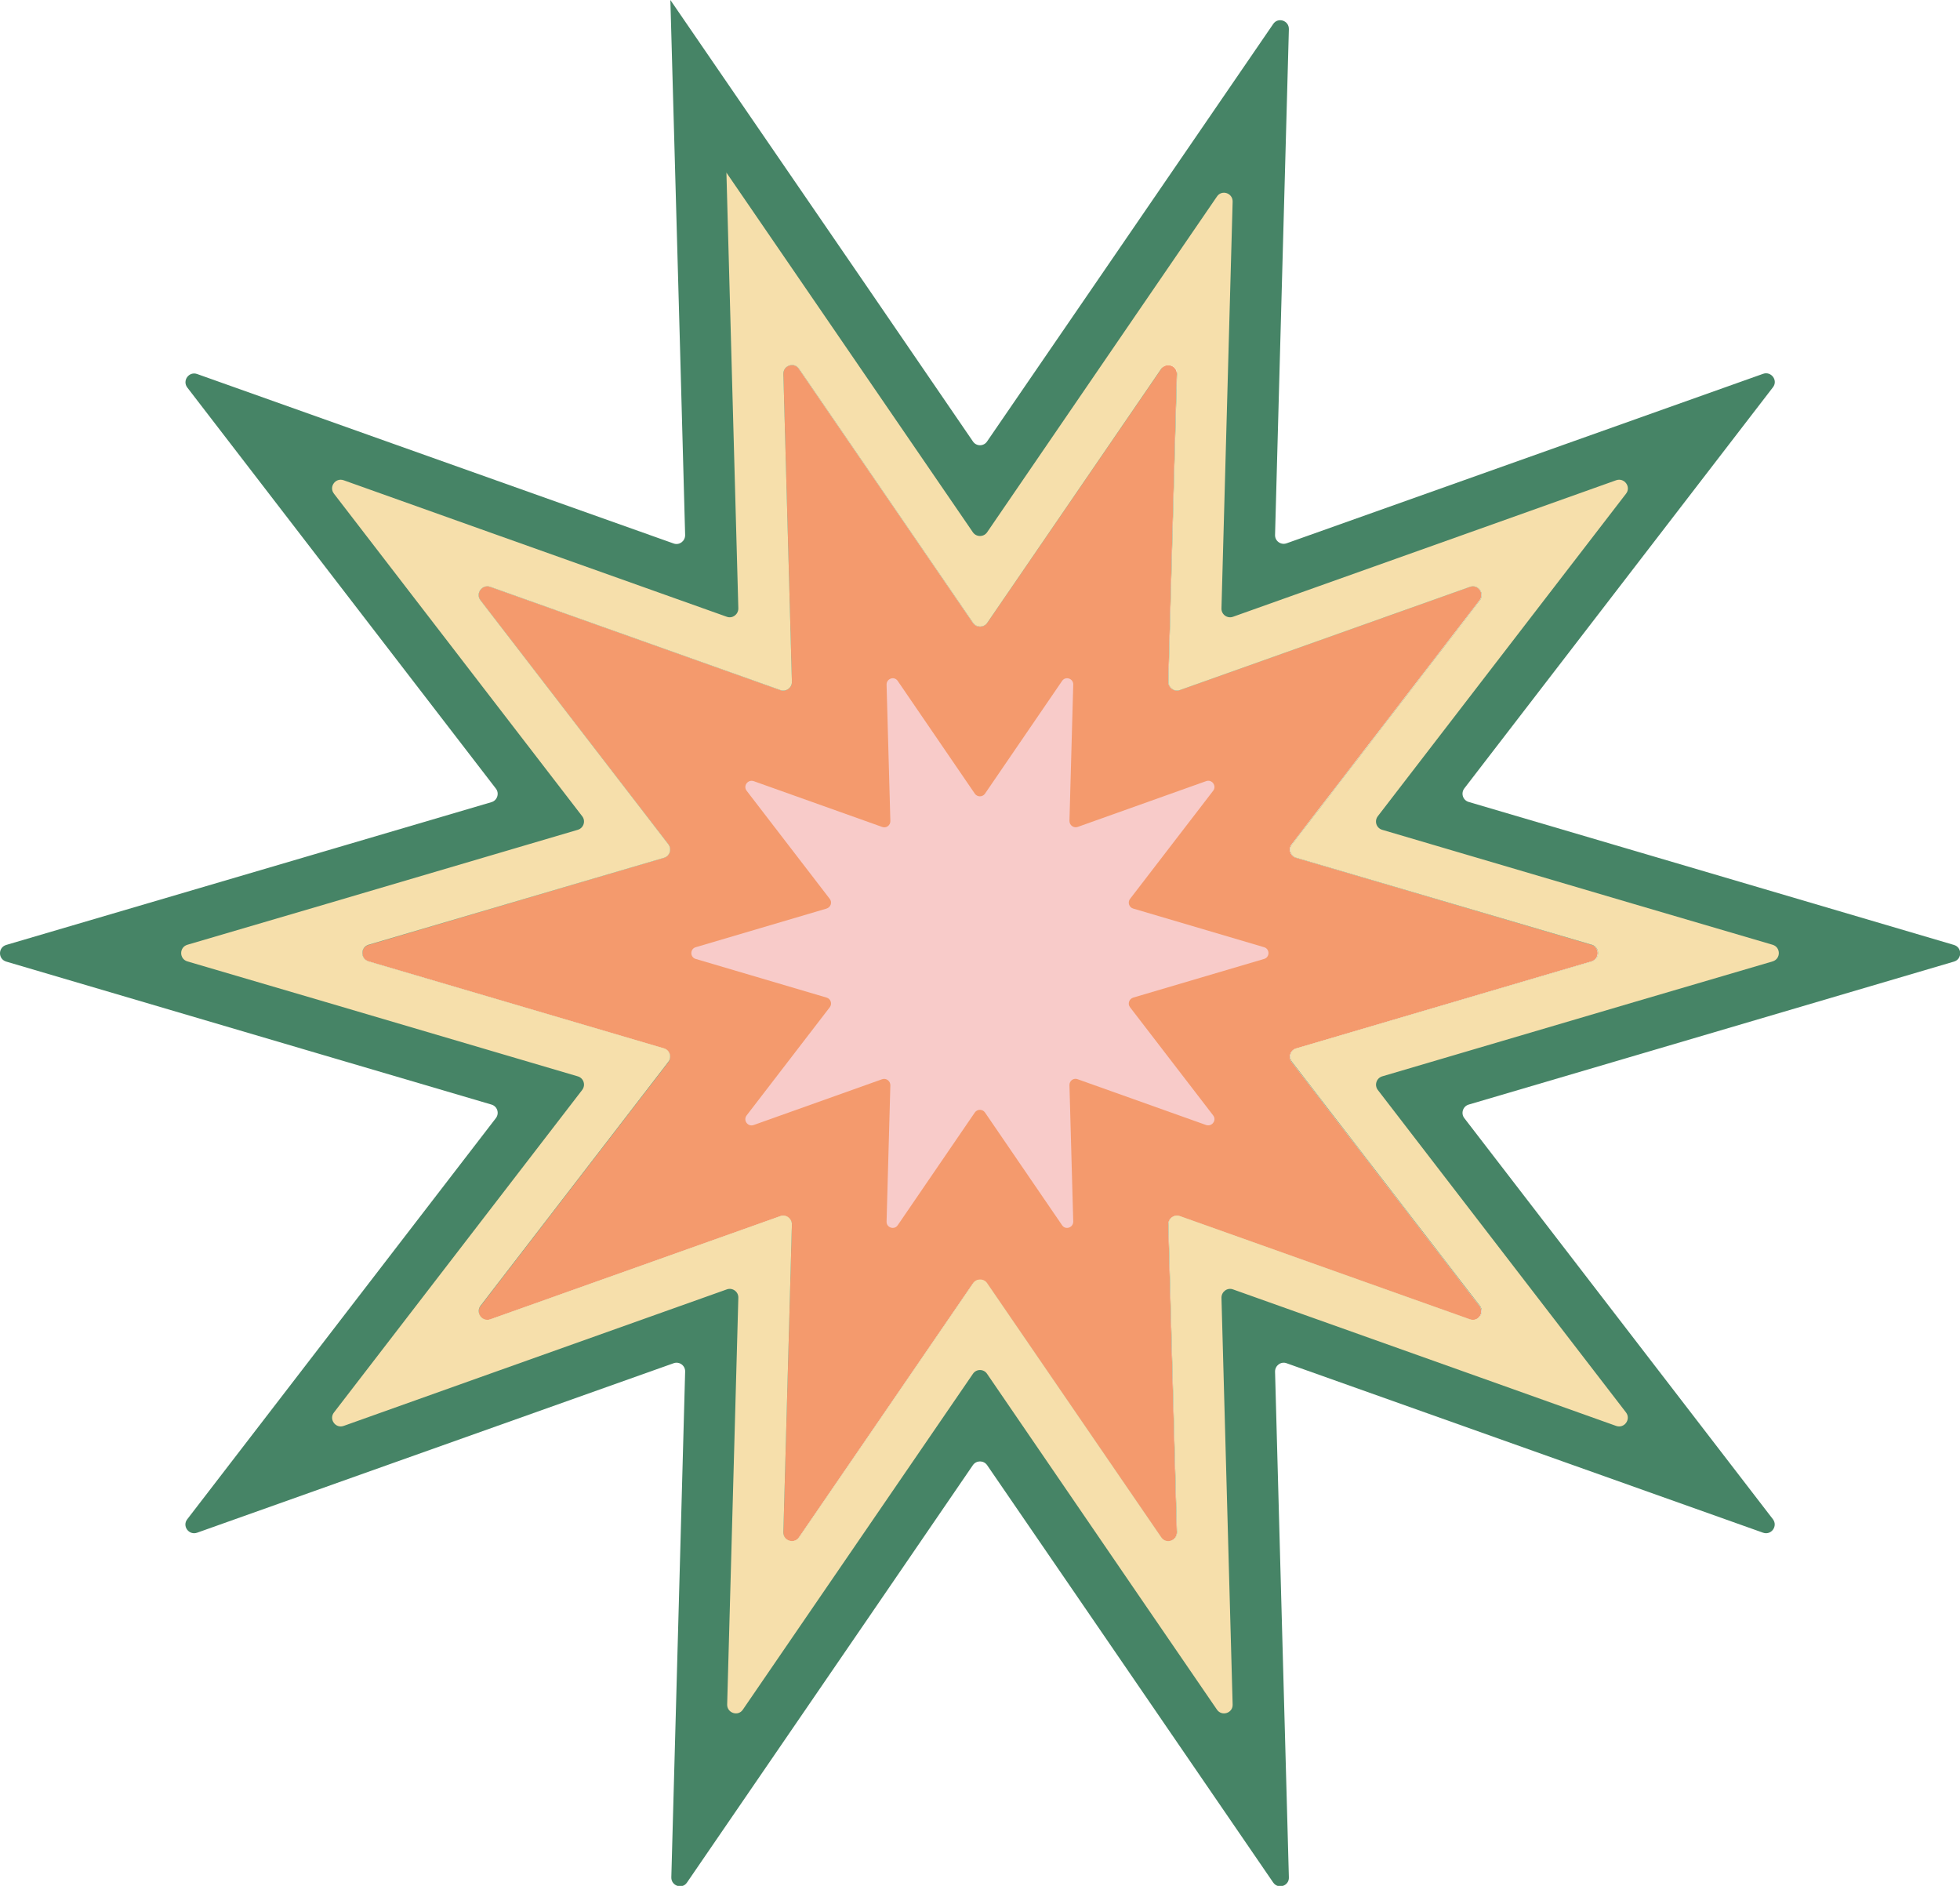<?xml version="1.0" encoding="UTF-8"?>
<svg xmlns="http://www.w3.org/2000/svg" id="Calque_2" data-name="Calque 2" viewBox="0 0 103.53 99.59">
  <defs>
    <style>
      .cls-1 {
        fill: #f49a6d;
      }

      .cls-1, .cls-2, .cls-3, .cls-4 {
        stroke-width: 0px;
      }

      .cls-2 {
        fill: #f8cbc9;
      }

      .cls-3 {
        fill: #f6dfab;
      }

      .cls-4 {
        fill: #468466;
      }
    </style>
  </defs>
  <g id="Calque_1-2" data-name="Calque 1">
    <g id="PMC_Flash">
      <path class="cls-1" d="M52.14,32.89l9.19-13.41c.26-.38.85-.18.83.27l-.45,16.25c0,.32.31.55.61.44l15.32-5.45c.43-.15.79.35.51.71l-9.92,12.88c-.2.25-.08.63.23.72l15.6,4.59c.44.13.44.75,0,.88l-15.6,4.6c-.31.09-.43.46-.23.72l9.92,12.88c.28.36-.09.86-.51.71l-15.32-5.45c-.3-.11-.62.12-.61.44l.45,16.25c.01.46-.58.65-.83.27l-9.19-13.41c-.18-.26-.57-.26-.75,0l-9.19,13.41c-.26.38-.85.18-.83-.27l.45-16.25c0-.32-.31-.55-.61-.44l-15.32,5.45c-.43.15-.79-.35-.51-.71l9.92-12.88c.2-.26.08-.63-.23-.72l-15.6-4.6c-.44-.13-.44-.75,0-.88l15.6-4.59c.31-.09.43-.46.23-.72l-9.92-12.88c-.28-.36.09-.86.51-.71l15.32,5.45c.3.11.62-.12.61-.44l-.45-16.25c-.01-.45.58-.65.83-.27l9.19,13.41c.18.27.57.27.75,0"></path>
      <path class="cls-4" d="M62.21,18.2l-.49,17.8c0,.32.31.55.61.44l15.32-5.45c.43-.15.79.35.52.71l-9.92,12.88c-.2.26-.07.63.23.72l15.6,4.6c.44.13.44.75,0,.88l-15.6,4.6c-.31.09-.43.46-.23.72l9.92,12.88c.28.36-.09.86-.52.71l-15.32-5.45c-.3-.11-.62.12-.61.44l.45,16.25c.01.46-.58.65-.83.27l-9.19-13.41c-.18-.26-.57-.26-.75,0l-9.19,13.41c-.26.38-.85.18-.83-.27l.45-16.25c0-.32-.31-.55-.61-.44l-15.32,5.45c-.43.15-.79-.35-.52-.71l9.92-12.88c.2-.26.08-.63-.23-.72l-15.6-4.6c-.44-.13-.44-.75,0-.88l15.6-4.6c.31-.09.43-.46.23-.72l-9.92-12.88c-.28-.36.09-.86.52-.71l15.32,5.45c.3.11.62-.12.61-.44l-.45-16.25c-.01-.46.58-.65.83-.27l9.19,13.41c.18.26.57.26.75,0l10.07-14.69ZM35.41,0l.51,18.35.27,9.91c0,.32-.31.55-.61.44l-9.34-3.32-15.83-5.63c-.43-.15-.79.35-.52.71l10.25,13.32,6.05,7.86c.2.25.08.63-.23.72l-9.51,2.8L.33,49.9c-.44.13-.44.75,0,.88l16.12,4.75,9.51,2.8c.31.09.43.46.23.72l-6.05,7.86-10.25,13.32c-.28.36.09.86.52.71l15.83-5.63,9.34-3.32c.3-.11.62.12.61.44l-.27,9.91-.46,16.8c-.01.45.58.65.83.27l9.5-13.86,5.6-8.18c.18-.26.57-.26.75,0l5.61,8.18,9.5,13.86c.26.38.85.18.83-.27l-.46-16.8-.27-9.91c0-.32.31-.55.61-.44l9.34,3.32,15.83,5.63c.43.15.79-.35.52-.71l-10.25-13.32-6.05-7.86c-.2-.25-.08-.63.23-.72l9.51-2.8,16.12-4.75c.44-.13.44-.75,0-.88l-16.12-4.75-9.51-2.8c-.31-.09-.43-.46-.23-.72l6.05-7.86,10.25-13.32c.28-.36-.09-.86-.52-.71l-15.83,5.63-9.34,3.32c-.3.11-.62-.12-.61-.44l.27-9.91.46-16.8c.01-.46-.58-.65-.83-.27l-9.5,13.86-5.61,8.18c-.18.27-.57.27-.75,0l-5.6-8.18L35.41,0Z"></path>
      <path class="cls-2" d="M52.03,41.91l4.07-5.95c.18-.27.6-.13.59.19l-.2,7.2c0,.23.22.39.43.32l6.79-2.42c.31-.11.57.25.37.51l-4.39,5.71c-.14.18-.05.45.17.51l6.91,2.04c.31.09.31.53,0,.62l-6.91,2.04c-.22.07-.31.33-.17.51l4.39,5.71c.2.26-.06.61-.37.51l-6.79-2.42c-.22-.08-.44.09-.43.32l.2,7.2c0,.32-.41.46-.59.19l-4.07-5.95c-.13-.19-.41-.19-.54,0l-4.07,5.95c-.18.27-.6.13-.59-.19l.2-7.2c0-.23-.22-.39-.43-.32l-6.79,2.42c-.31.11-.57-.25-.37-.51l4.39-5.71c.14-.18.05-.45-.17-.51l-6.91-2.04c-.31-.09-.31-.53,0-.62l6.91-2.04c.22-.07.31-.33.17-.51l-4.39-5.71c-.2-.26.06-.61.37-.51l6.79,2.42c.22.08.44-.09.43-.32l-.2-7.2c0-.32.41-.46.59-.19l4.07,5.95c.13.19.41.19.54,0"></path>
      <path class="cls-3" d="M61.72,36c0,.32.31.55.61.44l15.32-5.45c.43-.15.79.35.52.71l-9.92,12.88c-.2.25-.08.63.23.72l15.6,4.59c.44.13.44.75,0,.88l-15.6,4.59c-.31.09-.43.46-.23.72l9.92,12.88c.28.36-.09.86-.52.71l-15.32-5.45c-.3-.11-.62.12-.61.44l.45,16.25c.01.46-.58.65-.83.27l-9.19-13.41c-.18-.27-.57-.27-.75,0l-9.19,13.41c-.26.38-.85.18-.83-.27l.45-16.25c0-.32-.31-.55-.61-.44l-15.32,5.45c-.43.15-.79-.35-.52-.71l9.92-12.88c.2-.25.08-.63-.23-.72l-15.6-4.59c-.44-.13-.44-.75,0-.88l15.6-4.59c.31-.09.43-.46.23-.72l-9.92-12.88c-.28-.36.09-.86.52-.71l15.32,5.45c.3.11.62-.12.61-.44l-.45-16.25c-.01-.46.58-.65.83-.27l9.19,13.41c.18.26.57.26.75,0l9.18-13.4c.26-.38.86-.19.84.27l-.45,16.23ZM38.37,9.1l.25,9.17.38,13.86c0,.32-.31.55-.61.44l-13.06-4.65-7.18-2.56c-.43-.15-.79.35-.51.71l4.65,6.04,8.46,10.99c.2.25.08.63-.23.72l-13.3,3.92-7.32,2.15c-.44.13-.44.75,0,.88l7.32,2.15,13.3,3.92c.31.09.43.46.23.72l-8.46,10.99-4.65,6.04c-.28.36.09.86.51.71l7.18-2.56,13.06-4.65c.3-.11.62.12.61.44l-.38,13.86-.21,7.62c-.01.45.58.65.83.27l4.31-6.29,7.84-11.44c.18-.27.57-.27.75,0l7.83,11.44,4.31,6.29c.26.38.85.18.83-.27l-.21-7.62-.38-13.86c0-.32.31-.55.61-.44l13.06,4.65,7.18,2.56c.43.15.79-.35.52-.71l-4.65-6.04-8.46-10.99c-.2-.26-.07-.63.23-.72l13.3-3.92,7.32-2.15c.44-.13.44-.75,0-.88l-7.32-2.15-13.3-3.92c-.31-.09-.43-.46-.23-.72l8.46-10.99,4.65-6.04c.28-.36-.09-.86-.52-.71l-7.18,2.56-13.06,4.65c-.3.11-.62-.12-.61-.44l.38-13.86.21-7.62c.01-.46-.58-.65-.83-.27l-4.31,6.29-7.83,11.44c-.18.26-.57.26-.75,0l-7.84-11.44-5.19-7.57Z"></path>
    </g>
  </g>
</svg>
